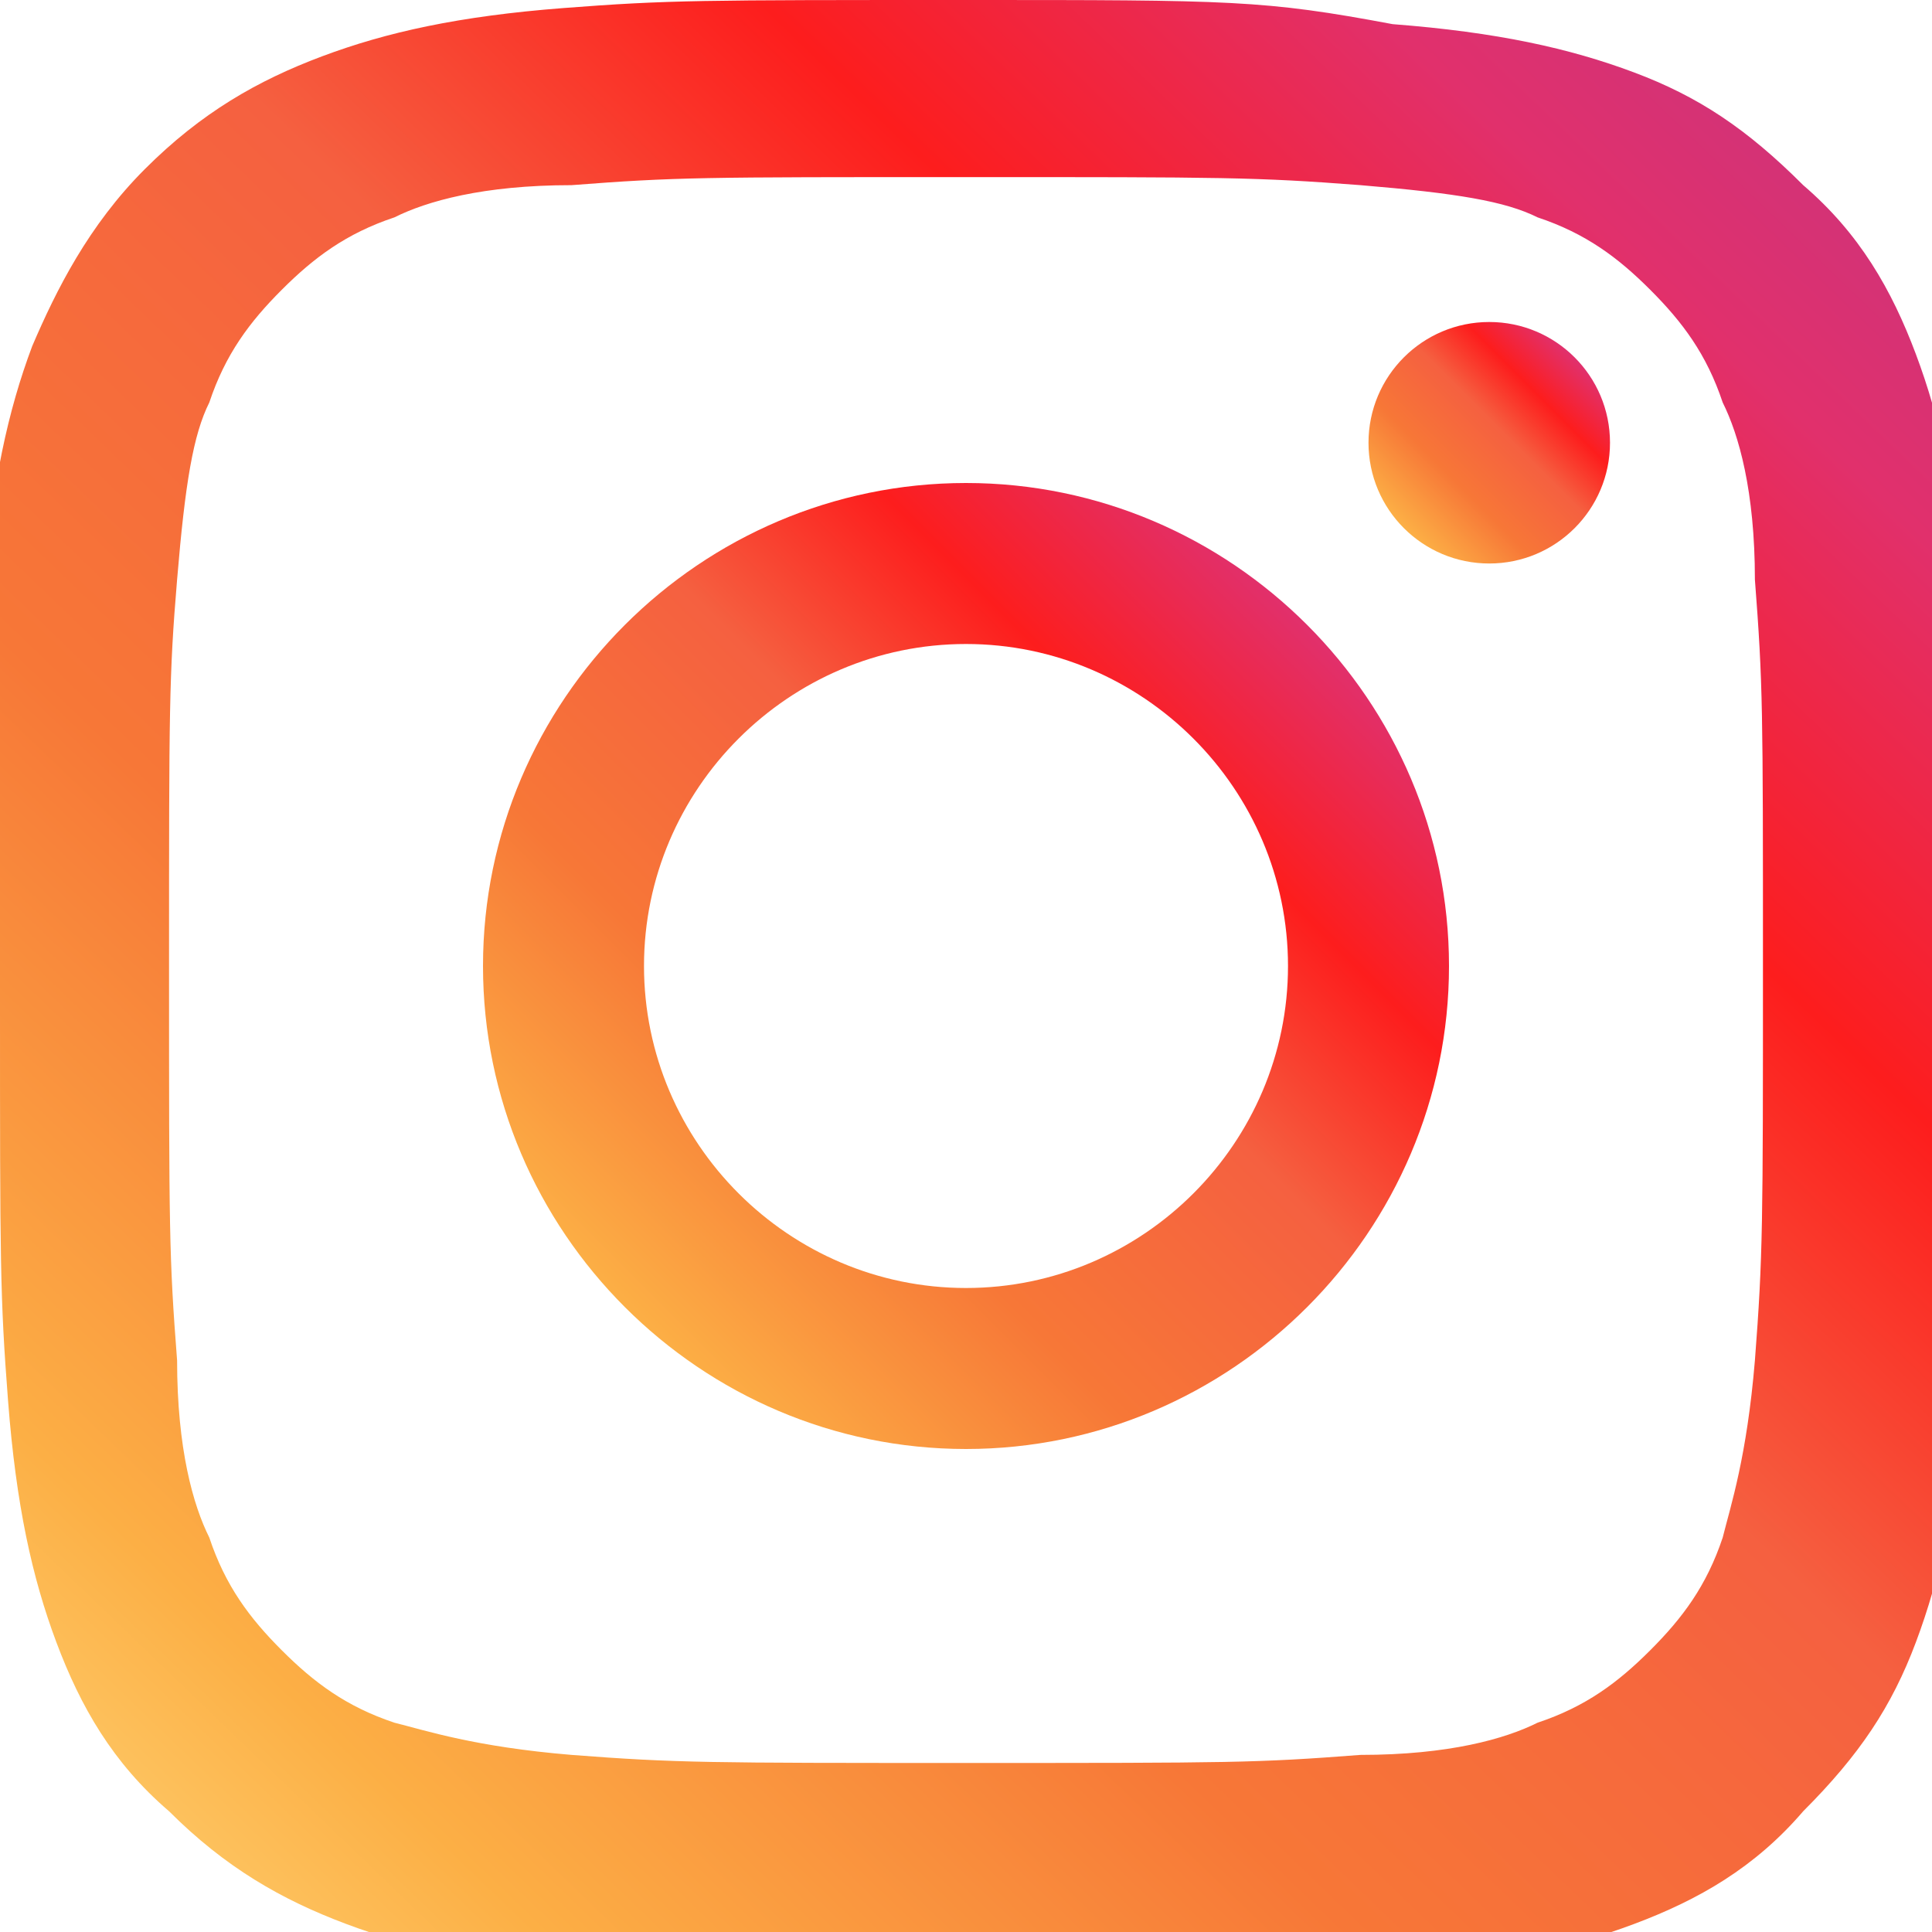 <svg xmlns="http://www.w3.org/2000/svg" viewBox="0 0 24 24">
  <linearGradient id="insta-gradient" x1="0%" y1="100%" x2="100%" y2="0%">
    <stop offset="0%" stop-color="#FFDC80" />
    <stop offset="15%" stop-color="#FCAF45" />
    <stop offset="35%" stop-color="#F77737" />
    <stop offset="55%" stop-color="#F56040" />
    <stop offset="70%" stop-color="#FD1D1D" />
    <stop offset="85%" stop-color="#E1306C" />
    <stop offset="100%" stop-color="#C13584" />
  </linearGradient>
  <path fill="url(#insta-gradient)" d="M12,2.2c3.2,0,3.6,0,4.9,0.1c1.2,0.1,1.8,0.2,2.2,0.4c0.6,0.2,1,0.5,1.4,0.9c0.4,0.4,0.7,0.8,0.9,1.4
    c0.2,0.4,0.4,1.1,0.4,2.2c0.1,1.3,0.1,1.6,0.1,4.8c0,3.2,0,3.6-0.1,4.9c-0.1,1.2-0.3,1.8-0.4,2.2c-0.2,0.6-0.5,1-0.9,1.4
    c-0.4,0.4-0.8,0.7-1.4,0.9c-0.4,0.2-1.1,0.4-2.2,0.4c-1.3,0.1-1.6,0.1-4.9,0.1c-3.2,0-3.6,0-4.9-0.1c-1.2-0.1-1.8-0.3-2.2-0.4
    c-0.6-0.2-1-0.5-1.4-0.9c-0.4-0.4-0.7-0.8-0.9-1.4c-0.2-0.4-0.4-1.1-0.4-2.2c-0.1-1.3-0.1-1.6-0.1-4.9c0-3.2,0-3.6,0.1-4.8
    c0.1-1.2,0.2-1.8,0.4-2.2c0.2-0.6,0.5-1,0.9-1.4c0.4-0.4,0.8-0.7,1.4-0.9c0.4-0.2,1.1-0.4,2.2-0.4C8.4,2.2,8.7,2.2,12,2.2 M12,0
    C8.7,0,8.3,0,7,0.1c-1.3,0.1-2.2,0.3-3,0.6C3.2,1,2.5,1.4,1.8,2.1C1.1,2.8,0.7,3.6,0.4,4.3c-0.3,0.8-0.5,1.7-0.6,3C0,8.7,0,9.1,0,12.4
    c0,3.3,0,3.7,0.1,5c0.1,1.3,0.3,2.2,0.6,3c0.3,0.8,0.7,1.5,1.4,2.1c0.7,0.7,1.4,1.1,2.2,1.4c0.8,0.3,1.7,0.5,3,0.6c1.3,0.1,1.7,0.1,5,0.1
    c3.3,0,3.7,0,5-0.1c1.3-0.1,2.2-0.3,3-0.6c0.8-0.3,1.5-0.7,2.1-1.4c0.7-0.7,1.1-1.3,1.4-2.1c0.3-0.8,0.5-1.7,0.6-3c0.1-1.3,0.1-1.7,0.1-5
    c0-3.3,0-3.7-0.1-5c-0.1-1.3-0.3-2.2-0.6-3c-0.3-0.8-0.7-1.5-1.4-2.1c-0.7-0.7-1.3-1.1-2.1-1.4c-0.8-0.3-1.7-0.5-3-0.6
    C15.7,0,15.3,0,12,0L12,0z"/>
  <path fill="url(#insta-gradient)" d="M12,6c-3.3,0-6,2.7-6,6s2.7,6,6,6s6-2.7,6-6S15.3,6,12,6z M12,16c-2.2,0-4-1.8-4-4s1.8-4,4-4s4,1.8,4,4
    S14.2,16,12,16z"/>
  <circle fill="url(#insta-gradient)" cx="18.5" cy="5.5" r="1.5"/>
</svg>